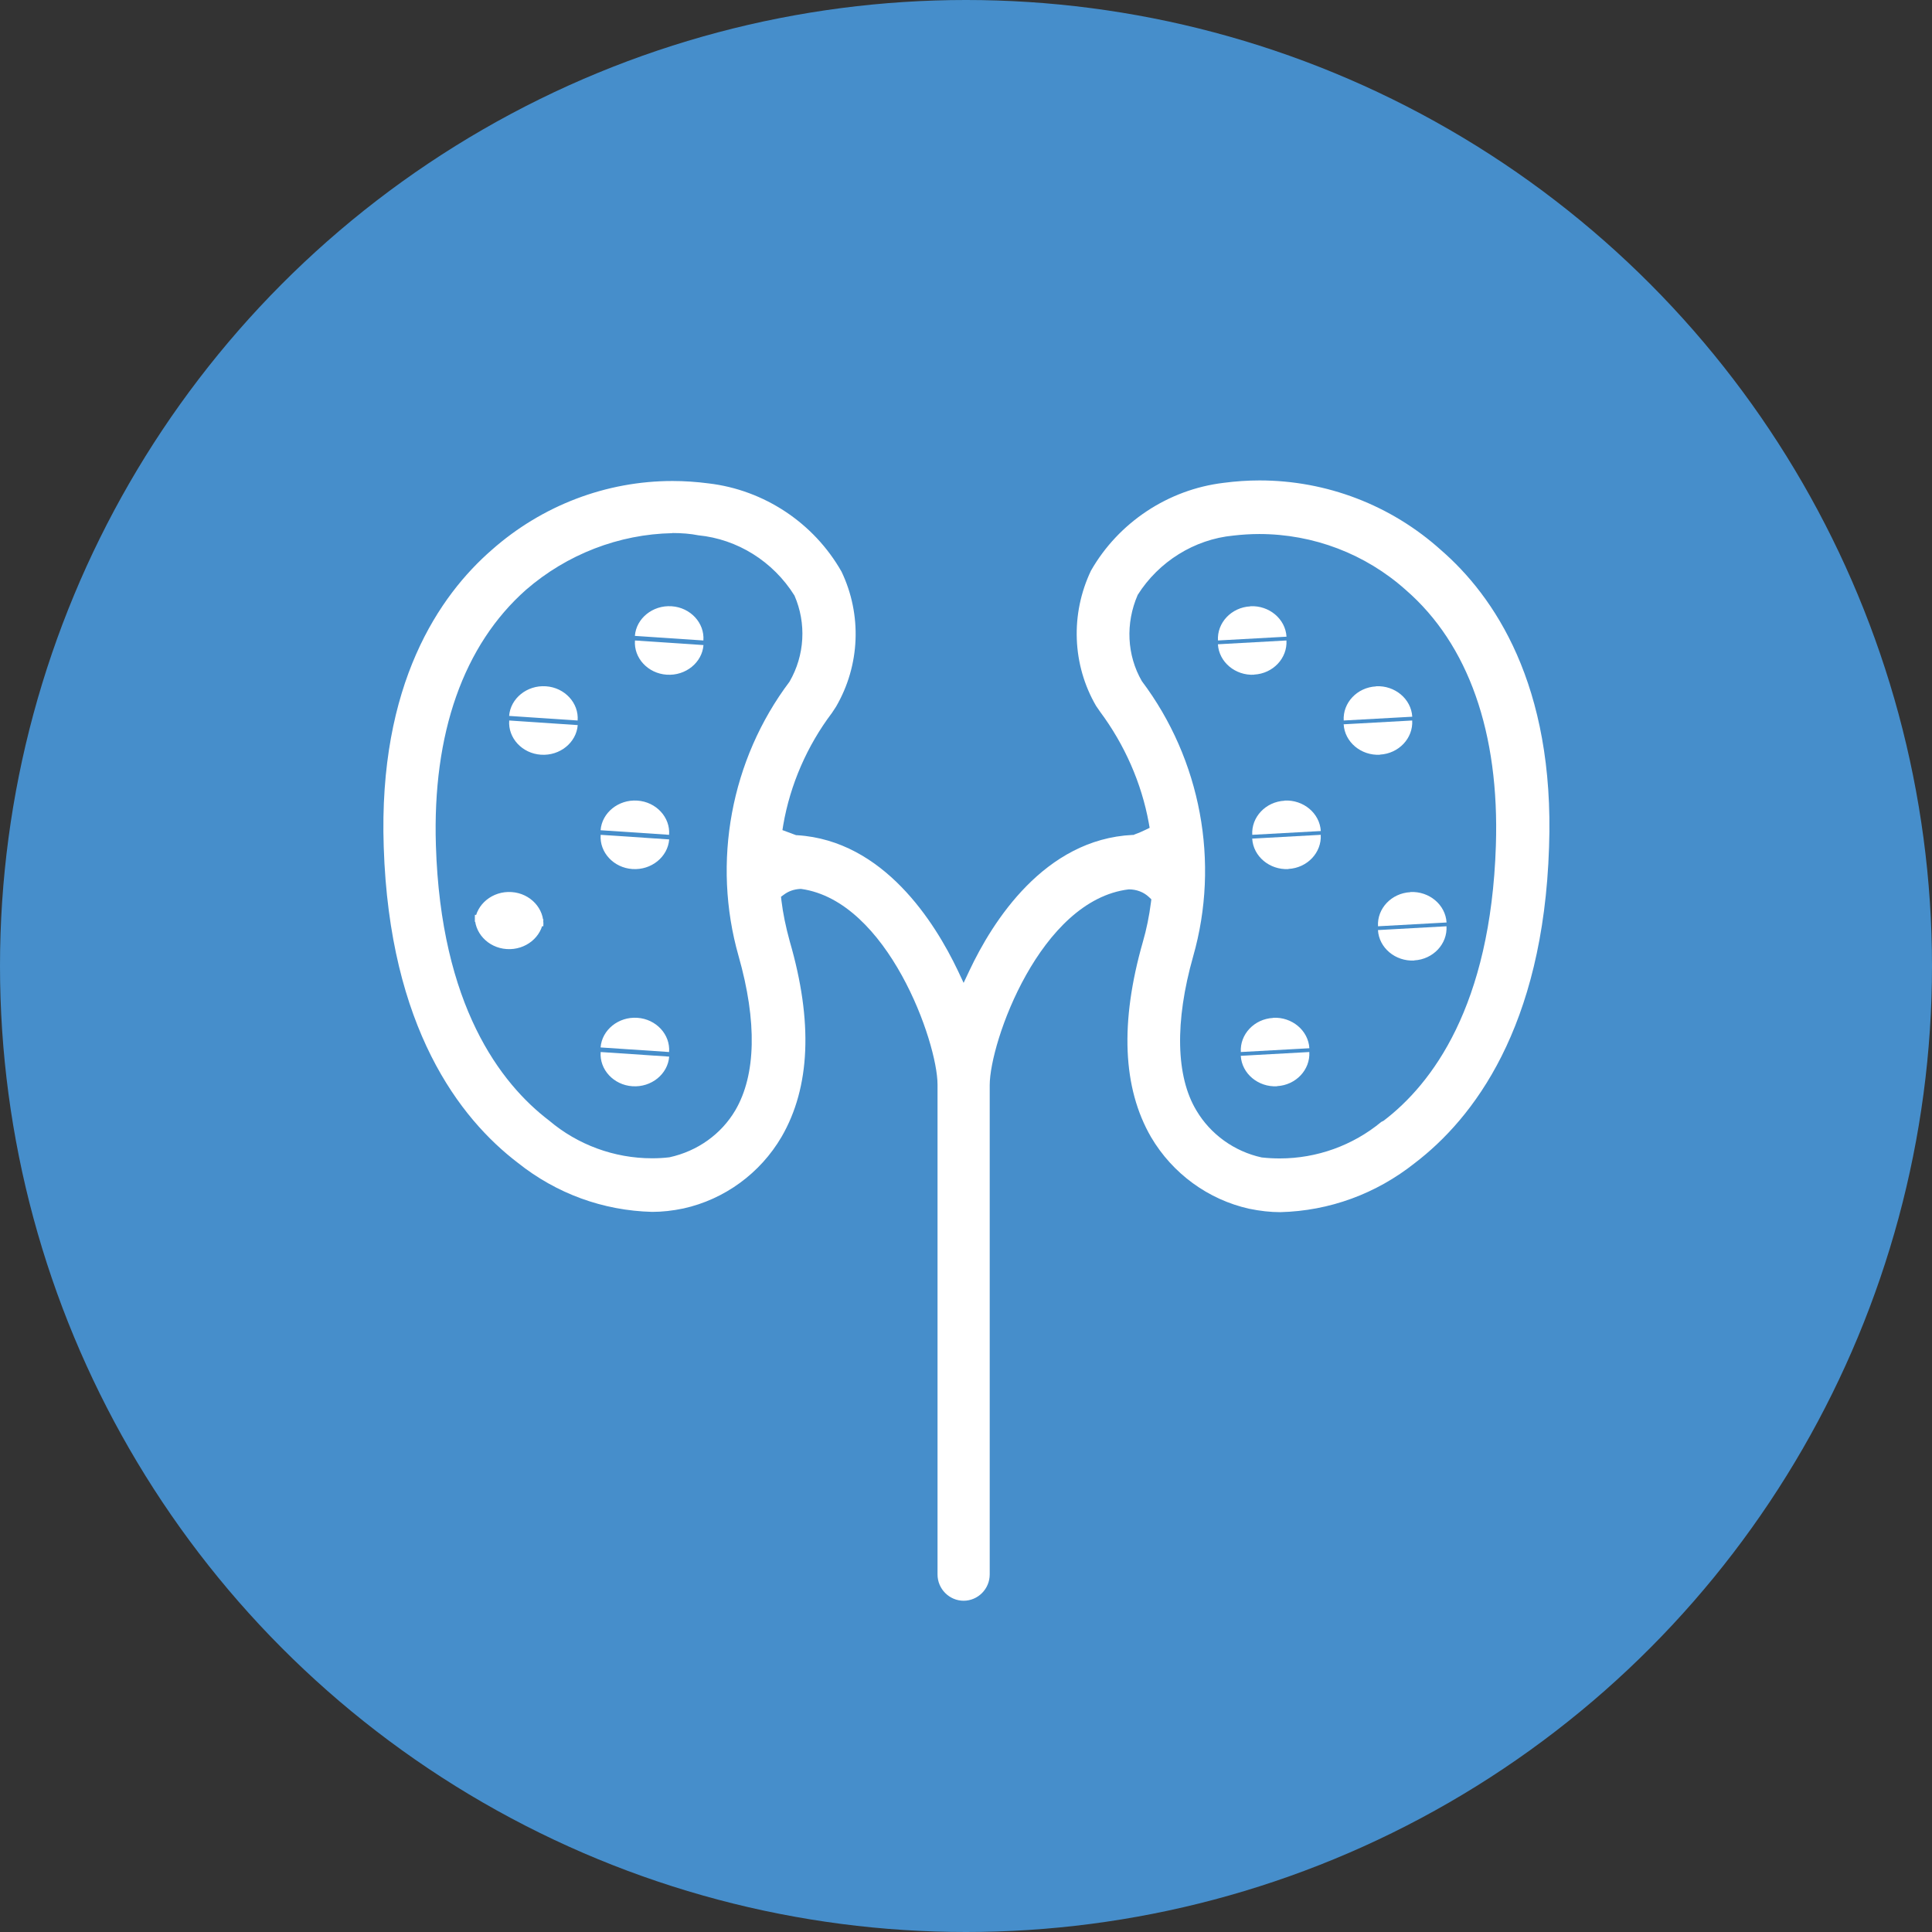 <?xml version="1.0" encoding="UTF-8"?>
<svg width="169px" height="169px" viewBox="0 0 169 169" version="1.1" xmlns="http://www.w3.org/2000/svg" xmlns:xlink="http://www.w3.org/1999/xlink">
    <rect x="0" y="0" width="169" height="169" fill="#333333" stroke="none"/>
    <title>Group</title>
    <g id="Content-Page" stroke="none" stroke-width="1" fill="none" fill-rule="evenodd">
        <g id="PMH" transform="translate(-873, -1142)">
            <g id="Group" transform="translate(873, 1142)">
                <circle id="Oval-Copy-2" fill="#468ECB" cx="84.5" cy="84.5" r="84.5"></circle>
                <g id="kidneys" transform="translate(33, 42)" fill="#FFFFFF" fill-rule="nonzero">
                    <path d="M76.703,17.009 C78.358,16.923 79.622,15.572 79.531,14.025 L73.536,14.357 C73.627,15.916 75.061,17.107 76.703,17.021 L76.703,17.009 Z" id="Path"></path>
                    <path d="M76.369,11.042 C74.713,11.128 73.449,12.478 73.54,14.025 L79.536,13.694 C79.444,12.135 78.011,10.944 76.369,11.03 L76.369,11.042 Z" id="Path"></path>
                    <path d="M78.703,53.009 C80.358,52.923 81.622,51.572 81.531,50.025 L75.536,50.357 C75.627,51.916 77.061,53.107 78.703,53.021 L78.703,53.009 Z" id="Path"></path>
                    <path d="M78.369,47.042 C76.713,47.128 75.449,48.478 75.54,50.025 L81.536,49.694 C81.444,48.135 80.011,46.944 78.369,47.03 L78.369,47.042 Z" id="Path"></path>
                    <path d="M87.703,24.009 C89.358,23.923 90.622,22.572 90.531,21.025 L84.536,21.357 C84.627,22.916 86.061,24.107 87.703,24.021 L87.703,24.009 Z" id="Path"></path>
                    <path d="M87.369,18.042 C85.713,18.128 84.449,19.478 84.54,21.025 L90.536,20.694 C90.444,19.135 89.011,17.944 87.369,18.03 L87.369,18.042 Z" id="Path"></path>
                    <path d="M79.703,34.009 C81.358,33.923 82.622,32.572 82.531,31.025 L76.536,31.357 C76.627,32.916 78.061,34.107 79.703,34.021 L79.703,34.009 Z" id="Path"></path>
                    <path d="M79.369,28.042 C77.713,28.128 76.449,29.478 76.54,31.025 L82.536,30.694 C82.444,29.135 81.011,27.944 79.369,28.03 L79.369,28.042 Z" id="Path"></path>
                    <path d="M90.703,42.009 C92.358,41.923 93.622,40.572 93.531,39.025 L87.536,39.357 C87.627,40.916 89.061,42.107 90.703,42.021 L90.703,42.009 Z" id="Path"></path>
                    <path d="M90.369,36.042 C88.713,36.128 87.449,37.478 87.54,39.025 L93.536,38.694 C93.444,37.135 92.011,35.944 90.369,36.03 L90.369,36.042 Z" id="Path"></path>
                    <path d="M25.318,17.018 C23.677,16.909 22.426,15.558 22.543,14.025 L28.536,14.427 C28.418,15.96 26.972,17.128 25.331,17.018 L25.318,17.018 Z" id="Path"></path>
                    <path d="M25.753,11.032 C27.395,11.142 28.645,12.492 28.528,14.025 L22.536,13.624 C22.653,12.091 24.099,10.923 25.74,11.032 L25.753,11.032 Z" id="Path"></path>
                    <path d="M22.318,53.018 C20.677,52.909 19.426,51.558 19.543,50.025 L25.536,50.427 C25.418,51.96 23.972,53.128 22.331,53.018 L22.318,53.018 Z" id="Path"></path>
                    <path d="M22.753,47.032 C24.395,47.142 25.645,48.492 25.528,50.025 L19.536,49.624 C19.653,48.091 21.099,46.923 22.74,47.032 L22.753,47.032 Z" id="Path"></path>
                    <path d="M14.318,24.018 C12.677,23.909 11.426,22.558 11.543,21.025 L17.536,21.427 C17.418,22.96 15.972,24.128 14.331,24.018 L14.318,24.018 Z" id="Path"></path>
                    <path d="M14.753,18.032 C16.395,18.142 17.645,19.492 17.528,21.025 L11.536,20.624 C11.653,19.091 13.099,17.923 14.74,18.032 L14.753,18.032 Z" id="Path"></path>
                    <path d="M22.318,34.018 C20.677,33.909 19.426,32.558 19.543,31.025 L25.536,31.427 C25.418,32.96 23.972,34.128 22.331,34.018 L22.318,34.018 Z" id="Path"></path>
                    <path d="M22.753,28.032 C24.395,28.142 25.645,29.492 25.528,31.025 L19.536,30.624 C19.653,29.091 21.099,27.923 22.74,28.032 L22.753,28.032 Z" id="Path"></path>
                    <path d="M11.318,41.018 C9.677,40.909 8.426,39.558 8.543,38.025 L14.536,38.427 C14.418,39.96 12.972,41.128 11.331,41.018 L11.318,41.018 Z" id="Path"></path>
                    <path d="M11.753,36.032 C13.395,36.142 14.645,37.492 14.528,39.025 L8.536,38.624 C8.653,37.091 10.099,35.923 11.74,36.032 L11.753,36.032 Z" id="Path"></path>
                    <path d="M51.305,98.025 C50.04,98.025 49.01,96.993 49.01,95.725 L49.01,52.88 C49.01,49.162 44.657,36.828 37.091,35.759 L37.029,35.759 C37.029,35.759 36.967,35.759 36.967,35.759 C36.434,35.796 35.975,35.958 35.591,36.244 L35.318,36.443 L35.355,36.778 C35.491,37.885 35.727,39.054 36.087,40.359 C38.121,47.359 37.885,53.104 35.367,57.443 C33.507,60.626 30.382,62.913 26.785,63.709 C25.83,63.908 24.937,64.008 24.044,64.008 C19.753,63.896 15.685,62.416 12.299,59.718 C7.214,55.839 1.075,47.894 0.566,32.079 C0.082,17.805 5.453,10.072 10.029,6.093 C14.42,2.214 20.026,0.075 25.83,0.075 C26.884,0.075 27.951,0.15 28.993,0.286 C33.842,0.858 38.195,3.743 40.614,8.008 C42.412,11.775 42.238,16.201 40.13,19.819 L39.77,20.366 C37.6,23.239 36.124,26.633 35.516,30.151 L35.442,30.612 L36.645,31.059 L36.732,31.059 C44.297,31.532 48.775,38.681 50.784,42.896 L51.292,43.977 L51.801,42.896 C53.81,38.631 58.349,31.407 66.076,31.034 L66.163,31.034 C66.163,31.034 66.237,30.997 66.237,30.997 C66.572,30.873 66.882,30.748 67.18,30.599 L67.564,30.413 L67.49,29.99 C66.857,26.508 65.381,23.151 63.236,20.267 L62.876,19.745 C60.793,16.164 60.619,11.725 62.43,7.921 C64.836,3.706 69.177,0.821 74.026,0.237 C75.068,0.1 76.134,0.025 77.176,0.025 C83.043,0.025 88.686,2.189 93.051,6.118 C97.64,10.096 103.011,17.842 102.502,32.104 C101.994,47.919 95.842,55.851 90.769,59.731 C87.371,62.429 83.303,63.921 78.999,64.032 C78.131,64.032 77.238,63.933 76.271,63.734 C72.687,62.938 69.561,60.651 67.688,57.468 C65.195,53.166 64.96,47.421 66.969,40.397 C67.291,39.29 67.527,38.121 67.676,36.953 L67.713,36.667 L67.502,36.468 C67.043,36.032 66.411,35.796 65.741,35.796 C57.99,36.729 53.574,49.15 53.574,52.929 L53.574,95.725 C53.574,96.993 52.545,98.025 51.28,98.025 L51.305,98.025 Z M77.164,4.713 C76.407,4.713 75.638,4.762 74.882,4.85 C71.483,5.173 68.358,7.125 66.522,10.034 C65.431,12.533 65.58,15.331 66.882,17.581 C72.054,24.457 73.716,33.434 71.372,41.652 C69.747,47.384 69.859,52.171 71.657,55.143 C72.885,57.219 74.969,58.723 77.362,59.246 C77.92,59.308 78.441,59.333 78.95,59.333 C82.187,59.333 85.337,58.201 87.83,56.137 L88.028,56.038 C92.258,52.818 97.392,46.029 97.851,31.967 C98.174,22.095 95.445,14.349 89.963,9.599 C86.441,6.453 81.889,4.713 77.139,4.713 L77.164,4.713 Z M25.818,4.638 C21.142,4.725 16.59,6.491 13.018,9.587 C7.536,14.436 4.82,22.169 5.13,31.954 C5.564,45.942 10.761,52.768 15.04,56.025 C17.533,58.139 20.733,59.32 24.032,59.32 C24.54,59.32 25.049,59.295 25.557,59.233 C28.013,58.699 30.096,57.207 31.324,55.118 C33.135,52.022 33.234,47.359 31.609,41.64 C29.265,33.421 30.927,24.445 36.062,17.631 C37.401,15.318 37.55,12.521 36.496,10.096 C34.623,7.1 31.498,5.16 28.087,4.825 C27.405,4.688 26.636,4.626 25.805,4.626 L25.805,4.626 L25.818,4.638 Z" id="Shape"></path>
                </g>
            </g>
        </g>
    </g>
</svg>